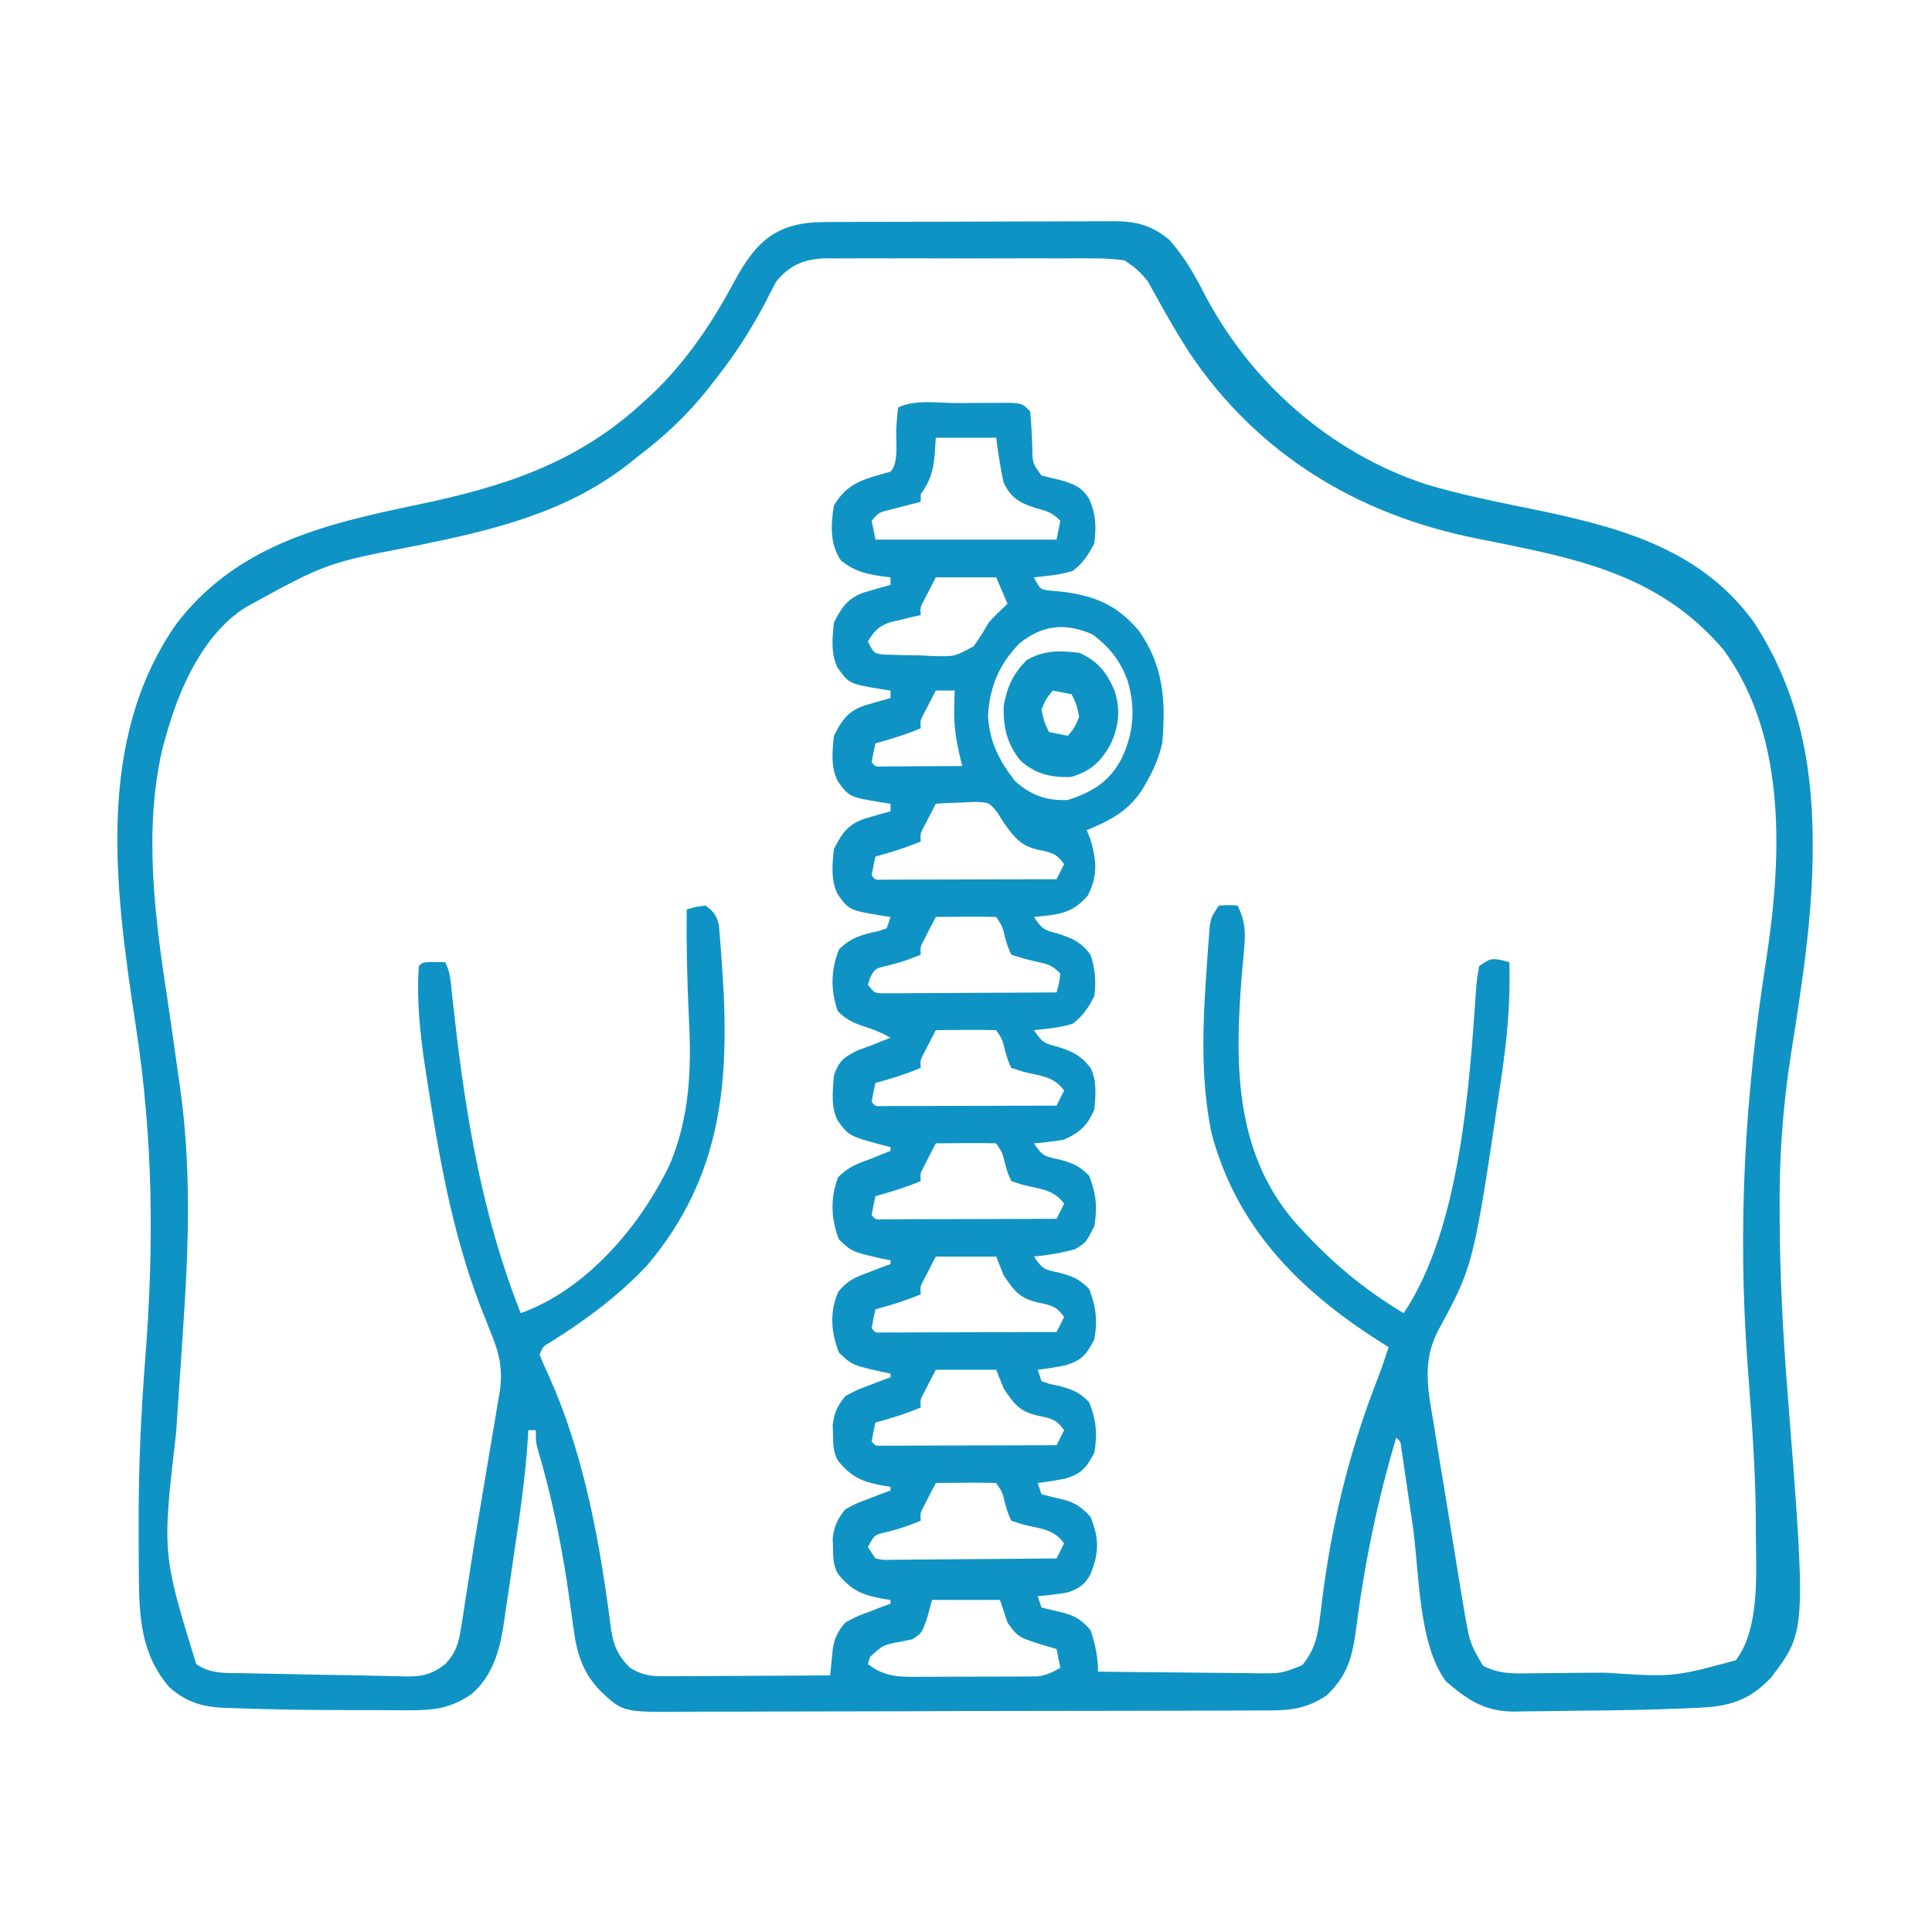 <svg xmlns="http://www.w3.org/2000/svg" width="512" height="512"><path d="M0 0 C0.888 -0.005 1.776 -0.01 2.691 -0.015 C5.633 -0.03 8.575 -0.036 11.516 -0.042 C13.56 -0.048 15.604 -0.054 17.648 -0.059 C21.936 -0.07 26.225 -0.076 30.513 -0.079 C36.004 -0.085 41.495 -0.109 46.986 -0.137 C51.209 -0.156 55.433 -0.161 59.656 -0.162 C61.68 -0.165 63.704 -0.173 65.729 -0.187 C68.563 -0.204 71.396 -0.202 74.23 -0.195 C75.064 -0.205 75.898 -0.214 76.758 -0.223 C82.5 -0.182 86.598 0.923 91.145 4.677 C94.887 8.894 97.571 13.34 100.122 18.349 C112.301 42.153 133.64 61.07 159.098 69.454 C167.779 72.104 176.656 73.876 185.538 75.697 C208.712 80.448 231.263 85.714 246.059 105.974 C257.515 123.56 261.551 142.502 261.684 163.286 C261.689 163.974 261.693 164.662 261.698 165.371 C261.742 184.05 258.797 202.333 255.904 220.741 C253.782 234.353 252.821 247.578 252.934 261.349 C252.937 262.301 252.94 263.254 252.942 264.235 C252.992 279.562 253.819 294.762 255.021 310.037 C259.999 373.484 259.999 373.484 250.665 385.72 C244.793 391.964 239.331 393.445 230.946 393.763 C229.707 393.818 229.707 393.818 228.443 393.874 C218.996 394.264 209.545 394.453 200.089 394.511 C198.091 394.528 196.093 394.556 194.095 394.593 C191.152 394.648 188.21 394.67 185.266 394.685 C184.383 394.707 183.5 394.73 182.589 394.753 C174.783 394.727 170.272 391.729 164.497 386.724 C157.074 376.826 157.433 357.281 155.684 345.349 C155.072 341.175 154.454 337.002 153.833 332.829 C153.694 331.872 153.556 330.915 153.413 329.929 C153.217 328.615 153.217 328.615 153.018 327.275 C152.905 326.502 152.792 325.73 152.675 324.934 C152.475 323.144 152.475 323.144 151.309 322.161 C146.394 338.689 142.969 355.215 140.762 372.317 C139.751 379.918 138.612 385.028 132.872 390.474 C127.892 393.753 123.995 394.414 118.042 394.435 C117.321 394.441 116.599 394.446 115.856 394.451 C113.444 394.466 111.033 394.467 108.621 394.468 C106.889 394.475 105.157 394.484 103.426 394.493 C98.725 394.515 94.025 394.523 89.324 394.529 C86.386 394.532 83.448 394.538 80.51 394.546 C70.256 394.57 60.003 394.583 49.749 394.587 C40.197 394.59 30.646 394.62 21.095 394.662 C12.889 394.697 4.683 394.712 -3.522 394.713 C-8.421 394.714 -13.319 394.722 -18.218 394.751 C-22.827 394.777 -27.435 394.779 -32.044 394.763 C-33.732 394.761 -35.421 394.768 -37.109 394.784 C-53.637 394.931 -53.637 394.931 -59.691 389.161 C-64.514 384.083 -65.86 379.098 -66.769 372.263 C-66.959 370.892 -67.149 369.522 -67.34 368.152 C-67.438 367.439 -67.536 366.725 -67.636 365.991 C-69.56 352.056 -72.2 338.596 -76.219 325.089 C-76.691 323.161 -76.691 323.161 -76.691 320.161 C-77.351 320.161 -78.011 320.161 -78.691 320.161 C-78.724 320.829 -78.758 321.497 -78.793 322.185 C-79.454 332.658 -80.975 342.986 -82.537 353.356 C-83.004 356.482 -83.452 359.612 -83.9 362.741 C-84.2 364.752 -84.501 366.764 -84.804 368.774 C-84.933 369.699 -85.063 370.623 -85.196 371.575 C-86.294 378.636 -88.109 385.171 -93.628 390.036 C-99.525 394.128 -104.116 394.449 -111.101 394.392 C-112.023 394.391 -112.945 394.391 -113.895 394.39 C-115.853 394.387 -117.81 394.379 -119.768 394.367 C-122.691 394.349 -125.613 394.346 -128.536 394.347 C-137.943 394.331 -147.349 394.192 -156.749 393.837 C-157.564 393.815 -158.379 393.793 -159.219 393.771 C-164.999 393.51 -169.274 392.282 -173.738 388.364 C-181.417 379.558 -181.831 369.509 -181.894 358.267 C-181.901 357.419 -181.907 356.57 -181.914 355.697 C-181.931 352.914 -181.938 350.131 -181.941 347.349 C-181.943 346.384 -181.945 345.42 -181.948 344.426 C-181.961 329.941 -181.334 315.598 -180.191 301.161 C-177.855 271.21 -178.086 242.899 -182.691 213.161 C-188.006 177.759 -193.858 137.563 -171.753 106.224 C-155.655 85.479 -132.691 80.048 -108.125 74.929 C-85.458 70.204 -66.082 64.065 -48.691 48.161 C-47.432 47.024 -47.432 47.024 -46.148 45.864 C-36.873 37.064 -30.08 26.928 -24.066 15.724 C-18.183 4.793 -12.695 0.017 0 0 Z M-13.071 15.909 C-13.513 16.778 -13.513 16.778 -13.964 17.665 C-14.309 18.318 -14.655 18.97 -15.011 19.643 C-15.359 20.329 -15.707 21.016 -16.066 21.724 C-19.775 28.65 -23.819 34.976 -28.691 41.161 C-29.462 42.159 -30.232 43.157 -31.027 44.185 C-36.61 51.177 -42.558 56.784 -49.691 62.161 C-50.53 62.838 -51.369 63.515 -52.234 64.212 C-68.677 77.023 -87.913 81.59 -107.915 85.694 C-132.22 90.35 -132.22 90.35 -153.691 102.161 C-154.57 102.764 -154.57 102.764 -155.468 103.38 C-165.661 110.961 -171.397 124.329 -174.691 136.161 C-175.009 137.301 -175.327 138.44 -175.656 139.614 C-180.707 161.495 -177.613 184.467 -174.268 206.356 C-173.293 212.783 -172.4 219.222 -171.503 225.661 C-171.337 226.811 -171.17 227.961 -170.998 229.145 C-167.976 250.497 -168.668 271.242 -170.128 292.661 C-170.265 294.717 -170.401 296.773 -170.536 298.829 C-171.517 313.662 -171.517 313.662 -172.005 320.7 C-175.721 352.819 -175.721 352.819 -166.691 382.161 C-162.92 384.853 -158.599 384.511 -154.148 384.575 C-153.306 384.595 -152.464 384.614 -151.597 384.634 C-148.899 384.694 -146.201 384.74 -143.503 384.786 C-141.738 384.824 -139.973 384.863 -138.208 384.903 C-133.875 384.998 -129.541 385.065 -125.207 385.121 C-122.729 385.161 -120.252 385.223 -117.774 385.289 C-116.25 385.317 -114.726 385.345 -113.202 385.372 C-112.514 385.396 -111.825 385.42 -111.116 385.444 C-106.761 385.496 -104.128 384.853 -100.691 382.161 C-97.913 379.207 -97.174 376.758 -96.55 372.79 C-96.279 371.125 -96.279 371.125 -96.003 369.426 C-95.818 368.204 -95.632 366.982 -95.441 365.724 C-95.13 363.745 -94.82 361.766 -94.509 359.787 C-94.282 358.339 -94.058 356.891 -93.835 355.442 C-93.013 350.122 -92.13 344.815 -91.222 339.509 C-90.533 335.464 -89.862 331.415 -89.194 327.367 C-88.86 325.364 -88.519 323.363 -88.171 321.364 C-87.677 318.522 -87.212 315.677 -86.753 312.829 C-86.6 311.986 -86.448 311.144 -86.29 310.275 C-85.346 304.167 -86.315 299.824 -88.691 294.161 C-89.151 292.983 -89.611 291.805 -90.085 290.591 C-90.787 288.831 -90.787 288.831 -91.503 287.036 C-98.976 267.436 -102.512 246.816 -105.691 226.161 C-105.825 225.292 -105.959 224.423 -106.097 223.528 C-107.412 214.787 -108.315 206.009 -107.691 197.161 C-106.691 196.161 -106.691 196.161 -103.628 196.099 C-102.659 196.119 -101.689 196.14 -100.691 196.161 C-99.296 198.95 -99.229 201.559 -98.894 204.661 C-98.742 206.024 -98.589 207.387 -98.435 208.75 C-98.355 209.469 -98.275 210.188 -98.192 210.929 C-95.185 237.59 -90.663 264.112 -80.691 289.161 C-63.238 282.926 -48.899 265.944 -41.163 249.681 C-35.911 237.129 -35.403 224.389 -36.128 210.974 C-36.585 201.355 -36.82 191.79 -36.691 182.161 C-34.378 181.474 -34.378 181.474 -31.691 181.161 C-29.526 182.736 -28.787 183.754 -28.167 186.372 C-28.064 187.656 -28.064 187.656 -27.96 188.966 C-27.879 189.931 -27.798 190.897 -27.715 191.891 C-27.61 193.448 -27.61 193.448 -27.503 195.036 C-27.425 196.108 -27.347 197.18 -27.266 198.284 C-25.275 227.719 -27.298 252.863 -47.081 276.364 C-54.55 284.369 -63.185 290.785 -72.425 296.603 C-74.793 297.962 -74.793 297.962 -75.691 300.161 C-74.909 302.15 -74.036 304.102 -73.128 306.036 C-64.861 324.564 -60.725 344.796 -57.855 364.798 C-57.729 365.665 -57.604 366.533 -57.475 367.427 C-57.251 369.028 -57.043 370.632 -56.854 372.238 C-56.212 376.978 -55.129 379.804 -51.691 383.161 C-48.613 385.046 -46.324 385.407 -42.739 385.388 C-41.758 385.388 -40.777 385.388 -39.767 385.388 C-38.715 385.377 -37.664 385.367 -36.581 385.356 C-35.499 385.354 -34.417 385.351 -33.303 385.348 C-29.849 385.337 -26.395 385.312 -22.941 385.286 C-20.598 385.276 -18.256 385.267 -15.913 385.259 C-10.172 385.237 -4.432 385.203 1.309 385.161 C1.397 384.237 1.397 384.237 1.487 383.294 C1.61 382.08 1.61 382.08 1.736 380.842 C1.815 380.04 1.894 379.238 1.976 378.412 C2.433 375.33 3.272 373.521 5.309 371.161 C8.227 369.579 8.227 369.579 11.497 368.349 C12.584 367.93 13.67 367.511 14.79 367.079 C15.621 366.776 16.453 366.473 17.309 366.161 C17.309 365.831 17.309 365.501 17.309 365.161 C16.422 365.032 16.422 365.032 15.516 364.899 C9.968 363.913 6.962 362.727 3.309 358.161 C2.097 355.736 2.108 354.055 2.059 351.349 C2.034 350.497 2.008 349.644 1.981 348.767 C2.397 345.465 3.235 343.769 5.309 341.161 C8.227 339.579 8.227 339.579 11.497 338.349 C12.584 337.93 13.67 337.511 14.79 337.079 C15.621 336.776 16.453 336.473 17.309 336.161 C17.309 335.831 17.309 335.501 17.309 335.161 C16.422 335.032 16.422 335.032 15.516 334.899 C9.968 333.913 6.962 332.727 3.309 328.161 C2.097 325.736 2.108 324.055 2.059 321.349 C2.034 320.497 2.008 319.644 1.981 318.767 C2.397 315.465 3.235 313.769 5.309 311.161 C8.227 309.579 8.227 309.579 11.497 308.349 C12.584 307.93 13.67 307.511 14.79 307.079 C15.621 306.776 16.453 306.473 17.309 306.161 C17.309 305.831 17.309 305.501 17.309 305.161 C16.562 305.014 15.814 304.867 15.044 304.716 C7.088 302.904 7.088 302.904 3.622 299.599 C1.549 294.17 1.108 288.935 3.45 283.528 C5.817 280.515 7.933 279.69 11.497 278.349 C12.584 277.93 13.67 277.511 14.79 277.079 C15.621 276.776 16.453 276.473 17.309 276.161 C17.309 275.831 17.309 275.501 17.309 275.161 C16.562 275.014 15.814 274.867 15.044 274.716 C7.088 272.904 7.088 272.904 3.622 269.599 C1.497 264.035 1.339 258.845 3.372 253.224 C6.013 250.412 8.707 249.466 12.309 248.161 C13.279 247.769 14.248 247.377 15.247 246.974 C15.927 246.706 16.608 246.437 17.309 246.161 C17.309 245.831 17.309 245.501 17.309 245.161 C16.634 244.991 15.958 244.821 15.262 244.646 C6.317 242.215 6.317 242.215 3.309 238.161 C1.462 234.466 1.971 230.202 2.309 226.161 C3.758 222.155 4.846 221.393 8.684 219.474 C9.881 219.041 11.077 218.607 12.309 218.161 C13.279 217.769 14.248 217.377 15.247 216.974 C15.927 216.706 16.608 216.437 17.309 216.161 C15.369 215.11 13.47 214.213 11.368 213.536 C8.036 212.456 5.778 211.644 3.309 209.099 C1.382 203.437 1.465 198.272 3.684 192.724 C6.956 189.53 9.764 188.847 14.165 187.899 C14.872 187.656 15.58 187.412 16.309 187.161 C16.639 186.171 16.969 185.181 17.309 184.161 C16.296 184.014 16.296 184.014 15.262 183.864 C6.333 182.367 6.333 182.367 3.309 178.161 C1.454 174.451 1.856 170.21 2.309 166.161 C4.318 162.145 6.022 159.631 10.309 158.161 C12.634 157.464 14.966 156.792 17.309 156.161 C17.309 155.501 17.309 154.841 17.309 154.161 C16.296 154.014 16.296 154.014 15.262 153.864 C6.333 152.367 6.333 152.367 3.309 148.161 C1.454 144.451 1.856 140.21 2.309 136.161 C4.318 132.145 6.022 129.631 10.309 128.161 C12.634 127.464 14.966 126.792 17.309 126.161 C17.309 125.501 17.309 124.841 17.309 124.161 C16.634 124.063 15.958 123.965 15.262 123.864 C6.333 122.367 6.333 122.367 3.309 118.161 C1.454 114.451 1.856 110.21 2.309 106.161 C4.318 102.145 6.022 99.631 10.309 98.161 C12.634 97.464 14.966 96.792 17.309 96.161 C17.309 95.501 17.309 94.841 17.309 94.161 C16.314 94.049 16.314 94.049 15.298 93.935 C10.727 93.254 7.885 92.61 4.184 89.724 C1.181 85.384 1.475 80.184 2.309 75.161 C5.873 68.924 10.716 68.027 17.309 66.161 C19.54 63.931 18.715 58.052 18.827 54.888 C18.918 52.974 19.107 51.066 19.309 49.161 C23.715 46.958 29.695 47.975 34.595 47.976 C36.801 47.974 39.006 47.955 41.212 47.937 C42.609 47.934 44.006 47.932 45.403 47.931 C46.679 47.927 47.954 47.922 49.268 47.918 C52.309 48.161 52.309 48.161 54.309 50.161 C54.633 53.369 54.773 56.531 54.876 59.751 C54.932 63.909 54.932 63.909 57.309 67.161 C58.924 67.597 60.551 67.988 62.184 68.349 C65.772 69.385 67.918 70.134 69.934 73.349 C71.753 77.454 71.874 80.714 71.309 85.161 C69.704 88.257 68.352 90.379 65.559 92.474 C62.176 93.507 58.828 93.809 55.309 94.161 C56.977 97.426 56.977 97.426 60.032 97.716 C61.134 97.822 62.236 97.927 63.372 98.036 C71.955 99.219 77.575 101.715 83.184 108.411 C89.719 117.675 90.299 127.12 89.309 138.161 C88.453 141.844 87.189 144.889 85.309 148.161 C84.897 148.889 84.484 149.618 84.059 150.368 C80.31 156.109 75.554 158.594 69.309 161.161 C69.639 161.986 69.969 162.811 70.309 163.661 C71.914 169.276 72.29 173.27 69.559 178.536 C65.365 183.43 61.49 183.543 55.309 184.161 C57.544 187.513 58.014 187.617 61.684 188.599 C65.506 189.772 67.843 190.873 70.309 194.161 C71.551 197.888 71.843 201.291 71.309 205.161 C69.704 208.257 68.352 210.379 65.559 212.474 C62.176 213.507 58.828 213.809 55.309 214.161 C57.544 217.513 58.014 217.617 61.684 218.599 C65.512 219.768 67.797 220.916 70.309 224.161 C72.035 227.613 71.67 231.38 71.309 235.161 C69.57 239.372 67.456 241.318 63.309 243.161 C60.63 243.674 58.035 243.93 55.309 244.161 C57.655 247.679 58.25 247.616 62.184 248.474 C65.801 249.498 67.172 250.027 69.934 252.724 C71.791 257.366 72.189 261.234 71.309 266.161 C69.068 270.49 69.068 270.49 66.309 272.161 C62.671 273.214 59.073 273.779 55.309 274.161 C57.655 277.679 58.25 277.616 62.184 278.474 C65.801 279.498 67.172 280.027 69.934 282.724 C71.79 287.362 72.197 291.237 71.309 296.161 C69.154 300.184 68.069 301.608 63.751 302.966 C61.271 303.479 58.825 303.878 56.309 304.161 C56.639 305.151 56.969 306.141 57.309 307.161 C59.514 307.968 59.514 307.968 62.122 308.474 C65.763 309.495 67.158 310.013 69.934 312.724 C71.79 317.362 72.197 321.237 71.309 326.161 C69.154 330.184 68.069 331.608 63.751 332.966 C61.271 333.479 58.825 333.878 56.309 334.161 C56.639 335.151 56.969 336.141 57.309 337.161 C59.282 337.654 61.255 338.143 63.239 338.587 C66.422 339.47 68.111 340.705 70.309 343.161 C72.611 348.819 72.599 352.559 70.348 358.243 C68.782 361.134 67.399 362.063 64.309 363.161 C61.629 363.654 59.033 363.93 56.309 364.161 C56.639 365.151 56.969 366.141 57.309 367.161 C59.282 367.654 61.256 368.143 63.239 368.591 C66.468 369.48 68.107 370.635 70.309 373.161 C71.529 376.745 72.309 380.368 72.309 384.161 C79.481 384.263 86.652 384.333 93.824 384.381 C96.264 384.401 98.703 384.428 101.143 384.463 C104.65 384.511 108.157 384.534 111.665 384.552 C112.755 384.572 113.844 384.593 114.967 384.614 C120.945 384.628 120.945 384.628 126.412 382.449 C129.779 378.389 130.552 374.544 131.169 369.392 C131.312 368.267 131.454 367.143 131.602 365.985 C131.753 364.785 131.904 363.585 132.059 362.349 C134.705 342.801 139.36 324.397 146.585 306.051 C147.582 303.45 148.456 300.813 149.309 298.161 C148.366 297.567 147.422 296.973 146.45 296.36 C125.321 282.815 108.789 266.116 102.309 241.161 C99.308 226.246 100.116 211.412 101.184 196.349 C101.263 195.196 101.341 194.044 101.422 192.857 C101.548 191.235 101.548 191.235 101.677 189.579 C101.786 188.122 101.786 188.122 101.899 186.635 C102.309 184.161 102.309 184.161 104.309 181.161 C106.934 180.974 106.934 180.974 109.309 181.161 C111.238 185.165 111.444 187.96 111.032 192.36 C110.93 193.561 110.827 194.762 110.722 195.999 C110.606 197.269 110.491 198.54 110.372 199.849 C108.583 222.58 108.374 245.739 123.856 264.321 C132.504 274.2 142.001 282.475 153.309 289.161 C168.379 266.556 170.698 228.99 172.539 202.719 C172.719 200.563 172.719 200.563 173.309 197.161 C176.309 195.161 176.309 195.161 178.997 195.536 C179.76 195.742 180.523 195.949 181.309 196.161 C181.638 206.718 180.693 216.687 179.122 227.099 C179.009 227.863 178.896 228.628 178.779 229.416 C171.794 276.536 171.794 276.536 162.228 294.153 C158.154 302.317 159.765 309.804 161.255 318.423 C161.504 319.983 161.752 321.544 161.997 323.105 C162.646 327.192 163.328 331.272 164.017 335.353 C164.573 338.677 165.105 342.004 165.635 345.333 C166.272 349.322 166.918 353.31 167.567 357.298 C167.69 358.05 167.812 358.803 167.938 359.578 C168.29 361.722 168.648 363.865 169.009 366.008 C169.212 367.223 169.415 368.439 169.624 369.691 C170.873 376.609 170.873 376.609 174.29 382.572 C178.726 384.907 182.682 384.677 187.622 384.587 C188.627 384.584 189.632 384.58 190.668 384.577 C193.882 384.561 197.095 384.517 200.309 384.474 C202.441 384.462 204.572 384.452 206.704 384.444 C224.698 385.632 224.698 385.632 241.309 381.161 C247.815 372.664 246.667 357.621 246.622 347.411 C246.62 346.111 246.618 344.811 246.616 343.472 C246.533 331.836 245.734 320.261 244.872 308.661 C244.804 307.742 244.735 306.823 244.665 305.875 C244.563 304.5 244.563 304.5 244.458 303.096 C241.738 266.442 243.671 232.065 249.332 195.768 C253.486 168.823 255.034 136.514 238.059 113.349 C223.854 96.667 206.225 90.838 185.415 86.474 C184.348 86.25 184.348 86.25 183.259 86.021 C179.676 85.274 176.091 84.542 172.5 83.835 C141.169 77.563 114.718 61.617 96.688 34.899 C93.512 30.013 90.598 24.954 87.795 19.845 C87.22 18.822 87.22 18.822 86.634 17.778 C86.304 17.176 85.975 16.574 85.636 15.954 C83.751 13.407 81.979 11.908 79.309 10.161 C76.421 9.774 73.918 9.613 71.034 9.644 C70.214 9.637 69.394 9.63 68.549 9.622 C65.845 9.605 63.142 9.616 60.438 9.63 C58.554 9.627 56.67 9.623 54.786 9.618 C50.839 9.612 46.893 9.621 42.946 9.64 C37.894 9.662 32.843 9.649 27.791 9.625 C23.9 9.611 20.01 9.616 16.119 9.626 C14.257 9.629 12.395 9.625 10.533 9.616 C7.926 9.606 5.32 9.621 2.714 9.644 C1.566 9.631 1.566 9.631 0.395 9.619 C-5.36 9.71 -9.452 11.326 -13.071 15.909 Z M29.309 57.161 C29.206 58.708 29.103 60.255 28.997 61.849 C28.594 66.034 27.799 68.697 25.309 72.161 C25.309 72.821 25.309 73.481 25.309 74.161 C24.153 74.451 24.153 74.451 22.973 74.747 C21.469 75.138 21.469 75.138 19.934 75.536 C18.937 75.791 17.939 76.047 16.911 76.31 C14.184 76.985 14.184 76.985 12.309 79.161 C12.639 80.811 12.969 82.461 13.309 84.161 C29.149 84.161 44.989 84.161 61.309 84.161 C61.639 82.511 61.969 80.861 62.309 79.161 C60.079 76.93 58.917 76.656 55.934 75.849 C51.609 74.418 49.459 73.375 47.309 69.161 C46.406 65.161 45.847 61.237 45.309 57.161 C40.029 57.161 34.749 57.161 29.309 57.161 Z M29.309 94.161 C28.649 95.44 27.989 96.719 27.309 98.036 C26.938 98.755 26.567 99.475 26.184 100.216 C25.173 102.11 25.173 102.11 25.309 104.161 C24.17 104.416 24.17 104.416 23.009 104.677 C21.518 105.04 21.518 105.04 19.997 105.411 C19.011 105.643 18.025 105.875 17.009 106.114 C13.965 107.295 12.975 108.409 11.309 111.161 C12.94 114.373 12.94 114.373 15.644 114.629 C18.784 114.744 21.918 114.817 25.059 114.849 C26.145 114.902 27.23 114.956 28.348 115.011 C34.293 115.189 34.293 115.189 39.312 112.437 C40.818 110.41 42.051 108.347 43.309 106.161 C44.895 104.381 46.572 102.796 48.309 101.161 C47.319 98.851 46.329 96.541 45.309 94.161 C40.029 94.161 34.749 94.161 29.309 94.161 Z M51.352 111.794 C46.074 117.283 43.633 123.086 43.149 130.669 C43.419 137.544 46.117 142.79 50.309 148.161 C54.53 151.923 58.696 153.444 64.309 153.161 C70.785 151.076 75.409 148.247 78.559 142.161 C81.792 135.377 82.273 128.742 80.122 121.536 C78.179 116.246 75.451 112.796 70.934 109.349 C63.705 106.078 57.4 106.748 51.352 111.794 Z M29.309 124.161 C28.638 125.45 27.972 126.743 27.309 128.036 C26.938 128.755 26.567 129.475 26.184 130.216 C25.173 132.11 25.173 132.11 25.309 134.161 C21.385 135.826 17.418 137.033 13.309 138.161 C12.927 139.817 12.595 141.486 12.309 143.161 C13.336 144.412 13.336 144.412 15.534 144.275 C16.493 144.269 17.451 144.264 18.438 144.259 C19.473 144.256 20.507 144.252 21.573 144.249 C22.662 144.241 23.75 144.232 24.872 144.224 C25.964 144.219 27.057 144.215 28.182 144.21 C30.891 144.198 33.6 144.182 36.309 144.161 C36.095 143.292 36.095 143.292 35.876 142.406 C34.81 137.893 34.066 133.764 34.184 129.099 C34.202 128.159 34.22 127.219 34.239 126.251 C34.262 125.561 34.285 124.872 34.309 124.161 C32.659 124.161 31.009 124.161 29.309 124.161 Z M29.309 154.161 C28.638 155.45 27.972 156.743 27.309 158.036 C26.938 158.755 26.567 159.475 26.184 160.216 C25.173 162.11 25.173 162.11 25.309 164.161 C21.385 165.826 17.418 167.033 13.309 168.161 C12.927 169.817 12.595 171.486 12.309 173.161 C13.303 174.376 13.303 174.376 15.252 174.281 C16.102 174.279 16.953 174.277 17.829 174.275 C18.79 174.275 19.751 174.275 20.741 174.274 C21.786 174.269 22.831 174.264 23.907 174.259 C25.503 174.257 25.503 174.257 27.131 174.255 C30.545 174.249 33.958 174.236 37.372 174.224 C39.68 174.219 41.988 174.214 44.296 174.21 C49.967 174.199 55.638 174.182 61.309 174.161 C61.969 172.841 62.629 171.521 63.309 170.161 C61.232 167.305 60.009 167.098 56.434 166.349 C51.791 165.328 50.05 163.044 47.309 159.161 C46.752 158.277 46.196 157.393 45.622 156.481 C43.44 153.826 43.44 153.826 39.856 153.673 C38.603 153.731 37.35 153.789 36.059 153.849 C34.796 153.894 33.533 153.939 32.231 153.985 C31.267 154.043 30.303 154.101 29.309 154.161 Z M29.309 184.161 C28.638 185.45 27.972 186.743 27.309 188.036 C26.938 188.755 26.567 189.475 26.184 190.216 C25.173 192.11 25.173 192.11 25.309 194.161 C22.406 195.393 19.703 196.305 16.622 197.036 C13.231 197.816 13.231 197.816 11.872 200.286 C11.686 200.905 11.501 201.524 11.309 202.161 C13.086 204.351 13.086 204.351 15.372 204.402 C16.645 204.395 16.645 204.395 17.943 204.388 C18.903 204.388 19.864 204.388 20.854 204.388 C21.894 204.377 22.934 204.367 24.005 204.356 C25.599 204.352 25.599 204.352 27.225 204.348 C30.628 204.337 34.031 204.312 37.434 204.286 C39.738 204.276 42.041 204.267 44.344 204.259 C50 204.237 55.654 204.203 61.309 204.161 C61.989 201.764 61.989 201.764 62.309 199.161 C60.136 196.988 59.276 196.742 56.372 196.099 C53.943 195.549 51.681 194.952 49.309 194.161 C48.395 192.13 48.395 192.13 47.684 189.661 C46.962 186.645 46.962 186.645 45.309 184.161 C42.613 184.088 39.942 184.069 37.247 184.099 C36.109 184.105 36.109 184.105 34.948 184.112 C33.068 184.124 31.189 184.142 29.309 184.161 Z M29.309 214.161 C28.638 215.45 27.972 216.743 27.309 218.036 C26.938 218.755 26.567 219.475 26.184 220.216 C25.173 222.11 25.173 222.11 25.309 224.161 C21.385 225.826 17.418 227.033 13.309 228.161 C12.927 229.817 12.595 231.486 12.309 233.161 C13.303 234.376 13.303 234.376 15.252 234.281 C16.102 234.279 16.953 234.277 17.829 234.275 C18.79 234.275 19.751 234.275 20.741 234.274 C21.786 234.269 22.831 234.264 23.907 234.259 C25.503 234.257 25.503 234.257 27.131 234.255 C30.545 234.249 33.958 234.236 37.372 234.224 C39.68 234.219 41.988 234.214 44.296 234.21 C49.967 234.199 55.638 234.182 61.309 234.161 C61.969 232.841 62.629 231.521 63.309 230.161 C60.911 226.863 58.031 226.408 54.247 225.591 C52.309 225.161 52.309 225.161 49.309 224.161 C48.395 222.13 48.395 222.13 47.684 219.661 C46.962 216.645 46.962 216.645 45.309 214.161 C42.613 214.088 39.942 214.069 37.247 214.099 C36.109 214.105 36.109 214.105 34.948 214.112 C33.068 214.124 31.189 214.142 29.309 214.161 Z M29.309 244.161 C28.638 245.45 27.972 246.743 27.309 248.036 C26.938 248.755 26.567 249.475 26.184 250.216 C25.173 252.11 25.173 252.11 25.309 254.161 C21.385 255.826 17.418 257.033 13.309 258.161 C12.927 259.817 12.595 261.486 12.309 263.161 C13.303 264.376 13.303 264.376 15.252 264.281 C16.102 264.279 16.953 264.277 17.829 264.275 C18.79 264.275 19.751 264.275 20.741 264.274 C21.786 264.269 22.831 264.264 23.907 264.259 C25.503 264.257 25.503 264.257 27.131 264.255 C30.545 264.249 33.958 264.236 37.372 264.224 C39.68 264.219 41.988 264.214 44.296 264.21 C49.967 264.199 55.638 264.182 61.309 264.161 C61.969 262.841 62.629 261.521 63.309 260.161 C60.911 256.863 58.031 256.408 54.247 255.591 C52.309 255.161 52.309 255.161 49.309 254.161 C48.395 252.13 48.395 252.13 47.684 249.661 C46.962 246.645 46.962 246.645 45.309 244.161 C42.613 244.088 39.942 244.069 37.247 244.099 C36.109 244.105 36.109 244.105 34.948 244.112 C33.068 244.124 31.189 244.142 29.309 244.161 Z M29.309 274.161 C28.649 275.44 27.989 276.719 27.309 278.036 C26.938 278.755 26.567 279.475 26.184 280.216 C25.173 282.11 25.173 282.11 25.309 284.161 C21.385 285.826 17.418 287.033 13.309 288.161 C12.927 289.817 12.595 291.486 12.309 293.161 C13.303 294.376 13.303 294.376 15.252 294.281 C16.102 294.279 16.953 294.277 17.829 294.275 C18.79 294.275 19.751 294.275 20.741 294.274 C21.786 294.269 22.831 294.264 23.907 294.259 C25.503 294.257 25.503 294.257 27.131 294.255 C30.545 294.249 33.958 294.236 37.372 294.224 C39.68 294.219 41.988 294.214 44.296 294.21 C49.967 294.199 55.638 294.182 61.309 294.161 C61.969 292.841 62.629 291.521 63.309 290.161 C61.232 287.305 60.009 287.098 56.434 286.349 C51.593 285.281 50.032 283.246 47.309 279.161 C46.649 277.511 45.989 275.861 45.309 274.161 C40.029 274.161 34.749 274.161 29.309 274.161 Z M29.309 304.161 C28.649 305.44 27.989 306.719 27.309 308.036 C26.938 308.755 26.567 309.475 26.184 310.216 C25.173 312.11 25.173 312.11 25.309 314.161 C21.385 315.826 17.418 317.033 13.309 318.161 C12.927 319.817 12.595 321.486 12.309 323.161 C13.303 324.376 13.303 324.376 15.252 324.281 C16.102 324.279 16.953 324.277 17.829 324.275 C18.79 324.275 19.751 324.275 20.741 324.274 C21.786 324.269 22.831 324.264 23.907 324.259 C25.503 324.257 25.503 324.257 27.131 324.255 C30.545 324.249 33.958 324.236 37.372 324.224 C39.68 324.219 41.988 324.214 44.296 324.21 C49.967 324.199 55.638 324.182 61.309 324.161 C61.969 322.841 62.629 321.521 63.309 320.161 C61.232 317.305 60.009 317.098 56.434 316.349 C51.593 315.281 50.032 313.246 47.309 309.161 C46.649 307.511 45.989 305.861 45.309 304.161 C40.029 304.161 34.749 304.161 29.309 304.161 Z M29.309 334.161 C28.638 335.45 27.972 336.743 27.309 338.036 C26.938 338.755 26.567 339.475 26.184 340.216 C25.173 342.11 25.173 342.11 25.309 344.161 C22.418 345.388 19.676 346.322 16.622 347.099 C13.059 347.862 13.059 347.862 11.309 351.161 C11.969 352.151 12.629 353.141 13.309 354.161 C15.445 354.598 15.445 354.598 17.943 354.502 C18.903 354.501 19.864 354.501 20.854 354.501 C22.414 354.478 22.414 354.478 24.005 354.454 C25.599 354.448 25.599 354.448 27.225 354.441 C30.628 354.424 34.031 354.387 37.434 354.349 C39.738 354.334 42.041 354.32 44.344 354.308 C50 354.274 55.654 354.224 61.309 354.161 C61.969 352.841 62.629 351.521 63.309 350.161 C60.911 346.863 58.031 346.408 54.247 345.591 C52.309 345.161 52.309 345.161 49.309 344.161 C48.395 342.13 48.395 342.13 47.684 339.661 C46.962 336.645 46.962 336.645 45.309 334.161 C42.613 334.088 39.942 334.069 37.247 334.099 C36.109 334.105 36.109 334.105 34.948 334.112 C33.068 334.124 31.189 334.142 29.309 334.161 Z M28.309 365.161 C27.917 366.605 27.526 368.049 27.122 369.536 C25.636 373.953 25.636 373.953 23.059 375.599 C22.152 375.784 21.244 375.97 20.309 376.161 C15.34 377.06 15.34 377.06 11.872 380.286 C11.686 380.905 11.501 381.524 11.309 382.161 C15.993 385.795 20.179 385.584 25.844 385.524 C26.76 385.525 27.676 385.525 28.619 385.526 C30.55 385.524 32.481 385.514 34.411 385.497 C37.365 385.474 40.318 385.477 43.272 385.483 C45.15 385.478 47.029 385.471 48.907 385.462 C49.789 385.463 50.672 385.464 51.581 385.465 C52.817 385.45 52.817 385.45 54.079 385.436 C55.162 385.429 55.162 385.429 56.267 385.422 C58.619 385.122 60.259 384.322 62.309 383.161 C61.979 381.511 61.649 379.861 61.309 378.161 C60.706 377.991 60.103 377.821 59.481 377.646 C51.133 375.114 51.133 375.114 48.309 371.161 C47.649 369.181 46.989 367.201 46.309 365.161 C40.369 365.161 34.429 365.161 28.309 365.161 Z " fill="#0F93C4" transform="translate(218.691,58.839)"></path><path d="M0 0 C4.9 2.178 7.196 5.075 9.305 9.859 C11 15.078 10.569 19.277 8.312 24.25 C5.66 28.971 2.981 31.439 -2.312 32.938 C-7.52 33.026 -11.656 32.142 -15.582 28.555 C-19.16 24.121 -20.18 19.637 -20 14 C-19.075 8.956 -17.58 5.685 -14 2 C-9.521 -0.727 -5.098 -0.629 0 0 Z M-7 10 C-8.755 12.145 -8.755 12.145 -10 15 C-9.301 18.268 -9.301 18.268 -8 21 C-6.35 21.33 -4.7 21.66 -3 22 C-1.245 19.855 -1.245 19.855 0 17 C-0.699 13.732 -0.699 13.732 -2 11 C-3.65 10.67 -5.3 10.34 -7 10 Z " fill="#0F93C4" transform="translate(286,173)"></path></svg>